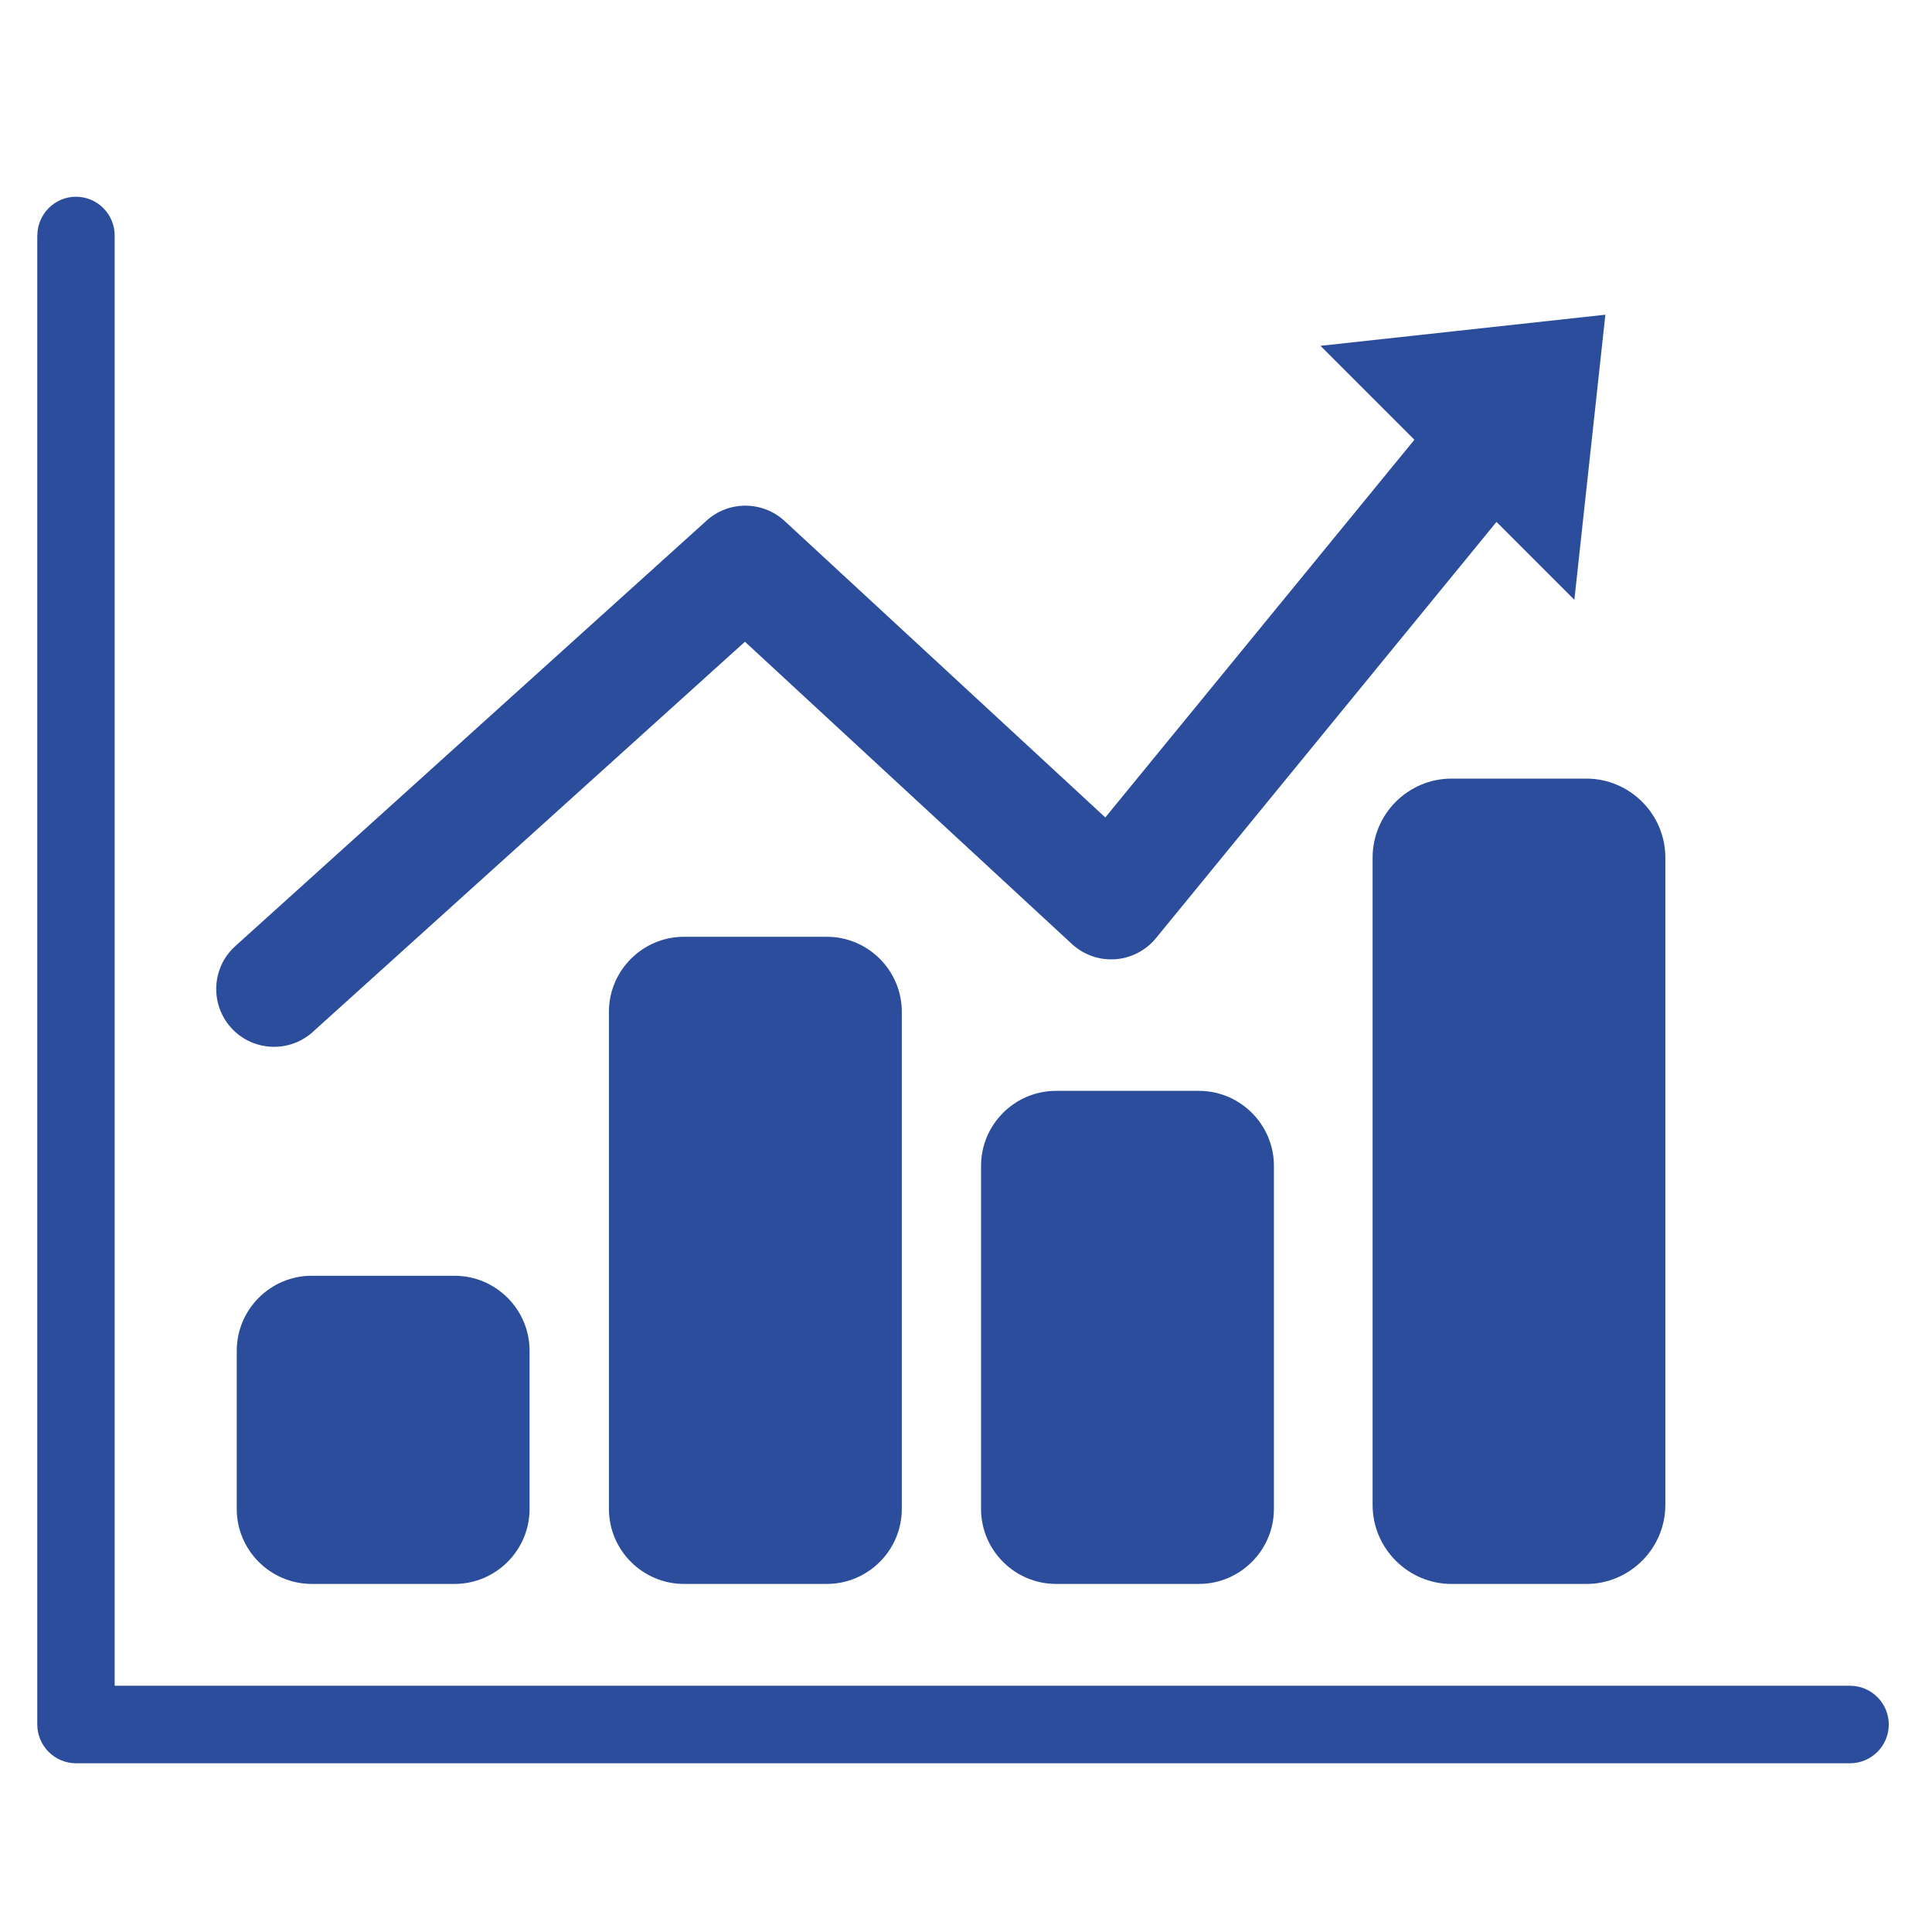 <?xml version="1.0" encoding="utf-8"?>
<!-- Generator: Adobe Illustrator 15.0.0, SVG Export Plug-In . SVG Version: 6.00 Build 0)  -->
<!DOCTYPE svg PUBLIC "-//W3C//DTD SVG 1.1//EN" "http://www.w3.org/Graphics/SVG/1.1/DTD/svg11.dtd">
<svg version="1.1"
	 id="svg2" inkscape:version="0.48.5 r10040" sodipodi:docname="investments.ai" xmlns:dc="http://purl.org/dc/elements/1.1/" xmlns:cc="http://creativecommons.org/ns#" xmlns:rdf="http://www.w3.org/1999/02/22-rdf-syntax-ns#" xmlns:svg="http://www.w3.org/2000/svg" xmlns:sodipodi="http://sodipodi.sourceforge.net/DTD/sodipodi-0.dtd" xmlns:inkscape="http://www.inkscape.org/namespaces/inkscape"
	 xmlns="http://www.w3.org/2000/svg" xmlns:xlink="http://www.w3.org/1999/xlink" x="0px" y="0px" width="60px" height="60px"
	 viewBox="0 0 60 60" enable-background="new 0 0 60 60" xml:space="preserve">
<sodipodi:namedview  id="namedview4" inkscape:current-layer="g10" inkscape:window-y="-8" inkscape:window-x="-8" inkscape:window-height="1137" inkscape:window-width="1920" inkscape:pageshadow="2" inkscape:pageopacity="0" inkscape:window-maximized="1" bordercolor="#666666" pagecolor="#ffffff" inkscape:cy="30" inkscape:cx="30" guidetolerance="10" gridtolerance="10" inkscape:zoom="3.9333333" objecttolerance="10" borderopacity="1" showgrid="false">
	</sodipodi:namedview>
<g id="g10" transform="matrix(1.25,0,0,-1.25,0,60)" inkscape:groupmode="layer" inkscape:label="investments">
	<g id="g158" transform="translate(0.203,-0.637)">
		<g>
			<defs>
				<rect id="SVGID_1_" x="-6" y="-6" width="60" height="60"/>
			</defs>
			<clipPath id="SVGID_2_">
				<use xlink:href="#SVGID_1_"  overflow="visible"/>
			</clipPath>
			<g id="g160" clip-path="url(#SVGID_2_)">
				<g id="g166" transform="translate(1.684,4.829)">
					<path id="path168" inkscape:connector-curvature="0" fill="#2C4D9C" d="M0,0c-0.252,0-0.501,0.103-0.678,0.283
						c-0.181,0.178-0.283,0.428-0.283,0.679v36.996h0.002c0,0.529,0.43,0.962,0.959,0.962c0.532,0,0.962-0.433,0.962-0.962V1.926
						h43.114c0.531,0,0.963-0.432,0.963-0.964C45.039,0.434,44.608,0,44.077,0H0z"/>
				</g>
				<g id="g170" transform="translate(12.954,11.146)">
					<path id="path172" inkscape:connector-curvature="0" fill="#2C4D9C" d="M0,0c0-1.023-0.837-1.861-1.861-1.861h-3.552
						c-1.025,0-1.862,0.837-1.862,1.861v3.934c0,1.024,0.837,1.861,1.862,1.861h3.552C-0.837,5.794,0,4.957,0,3.933V0z"/>
				</g>
				<g id="g174" transform="translate(22.202,11.146)">
					<path id="path176" inkscape:connector-curvature="0" fill="#2C4D9C" d="M0,0c0-1.023-0.838-1.861-1.862-1.861h-3.552
						c-1.024,0-1.862,0.837-1.862,1.861v12.355c0,1.025,0.838,1.862,1.862,1.862h3.552c1.024,0,1.862-0.837,1.862-1.862V0z"/>
				</g>
				<g id="g178" transform="translate(41.172,11.247)">
					<path id="path180" inkscape:connector-curvature="0" fill="#2C4D9C" d="M0,0c0-1.08-0.884-1.963-1.963-1.963h-3.348
						c-1.08,0-1.962,0.883-1.962,1.963v16.084c0,1.08,0.882,1.962,1.962,1.962h3.348c1.079,0,1.963-0.882,1.963-1.962V0z"/>
				</g>
				<g id="g182" transform="translate(31.447,11.146)">
					<path id="path184" inkscape:connector-curvature="0" fill="#2C4D9C" d="M0,0c0-1.023-0.838-1.861-1.862-1.861h-3.552
						c-1.024,0-1.862,0.837-1.862,1.861v8.527c0,1.025,0.838,1.862,1.862,1.862h3.552C-0.838,10.389,0,9.552,0,8.527V0z"/>
				</g>
				<g id="g186" transform="translate(39.682,40.818)">
					<path id="path188" inkscape:connector-curvature="0" fill="#2C4D9C" d="M0,0l-7.079-0.773l2.334-2.334l-7.679-9.383
						l-7.967,7.365c-0.545,0.502-1.388,0.509-1.937,0.011l-11.711-10.573c-0.589-0.531-0.635-1.439-0.104-2.029
						c0.285-0.314,0.676-0.473,1.067-0.473c0.345,0,0.688,0.123,0.964,0.37h-0.002l10.737,9.694l8.124-7.51
						c0.291-0.269,0.683-0.406,1.075-0.378c0.393,0.026,0.763,0.219,1.012,0.523l8.461,10.342l1.935-1.935L0,0z"/>
				</g>
			</g>
		</g>
	</g>
</g>
</svg>
